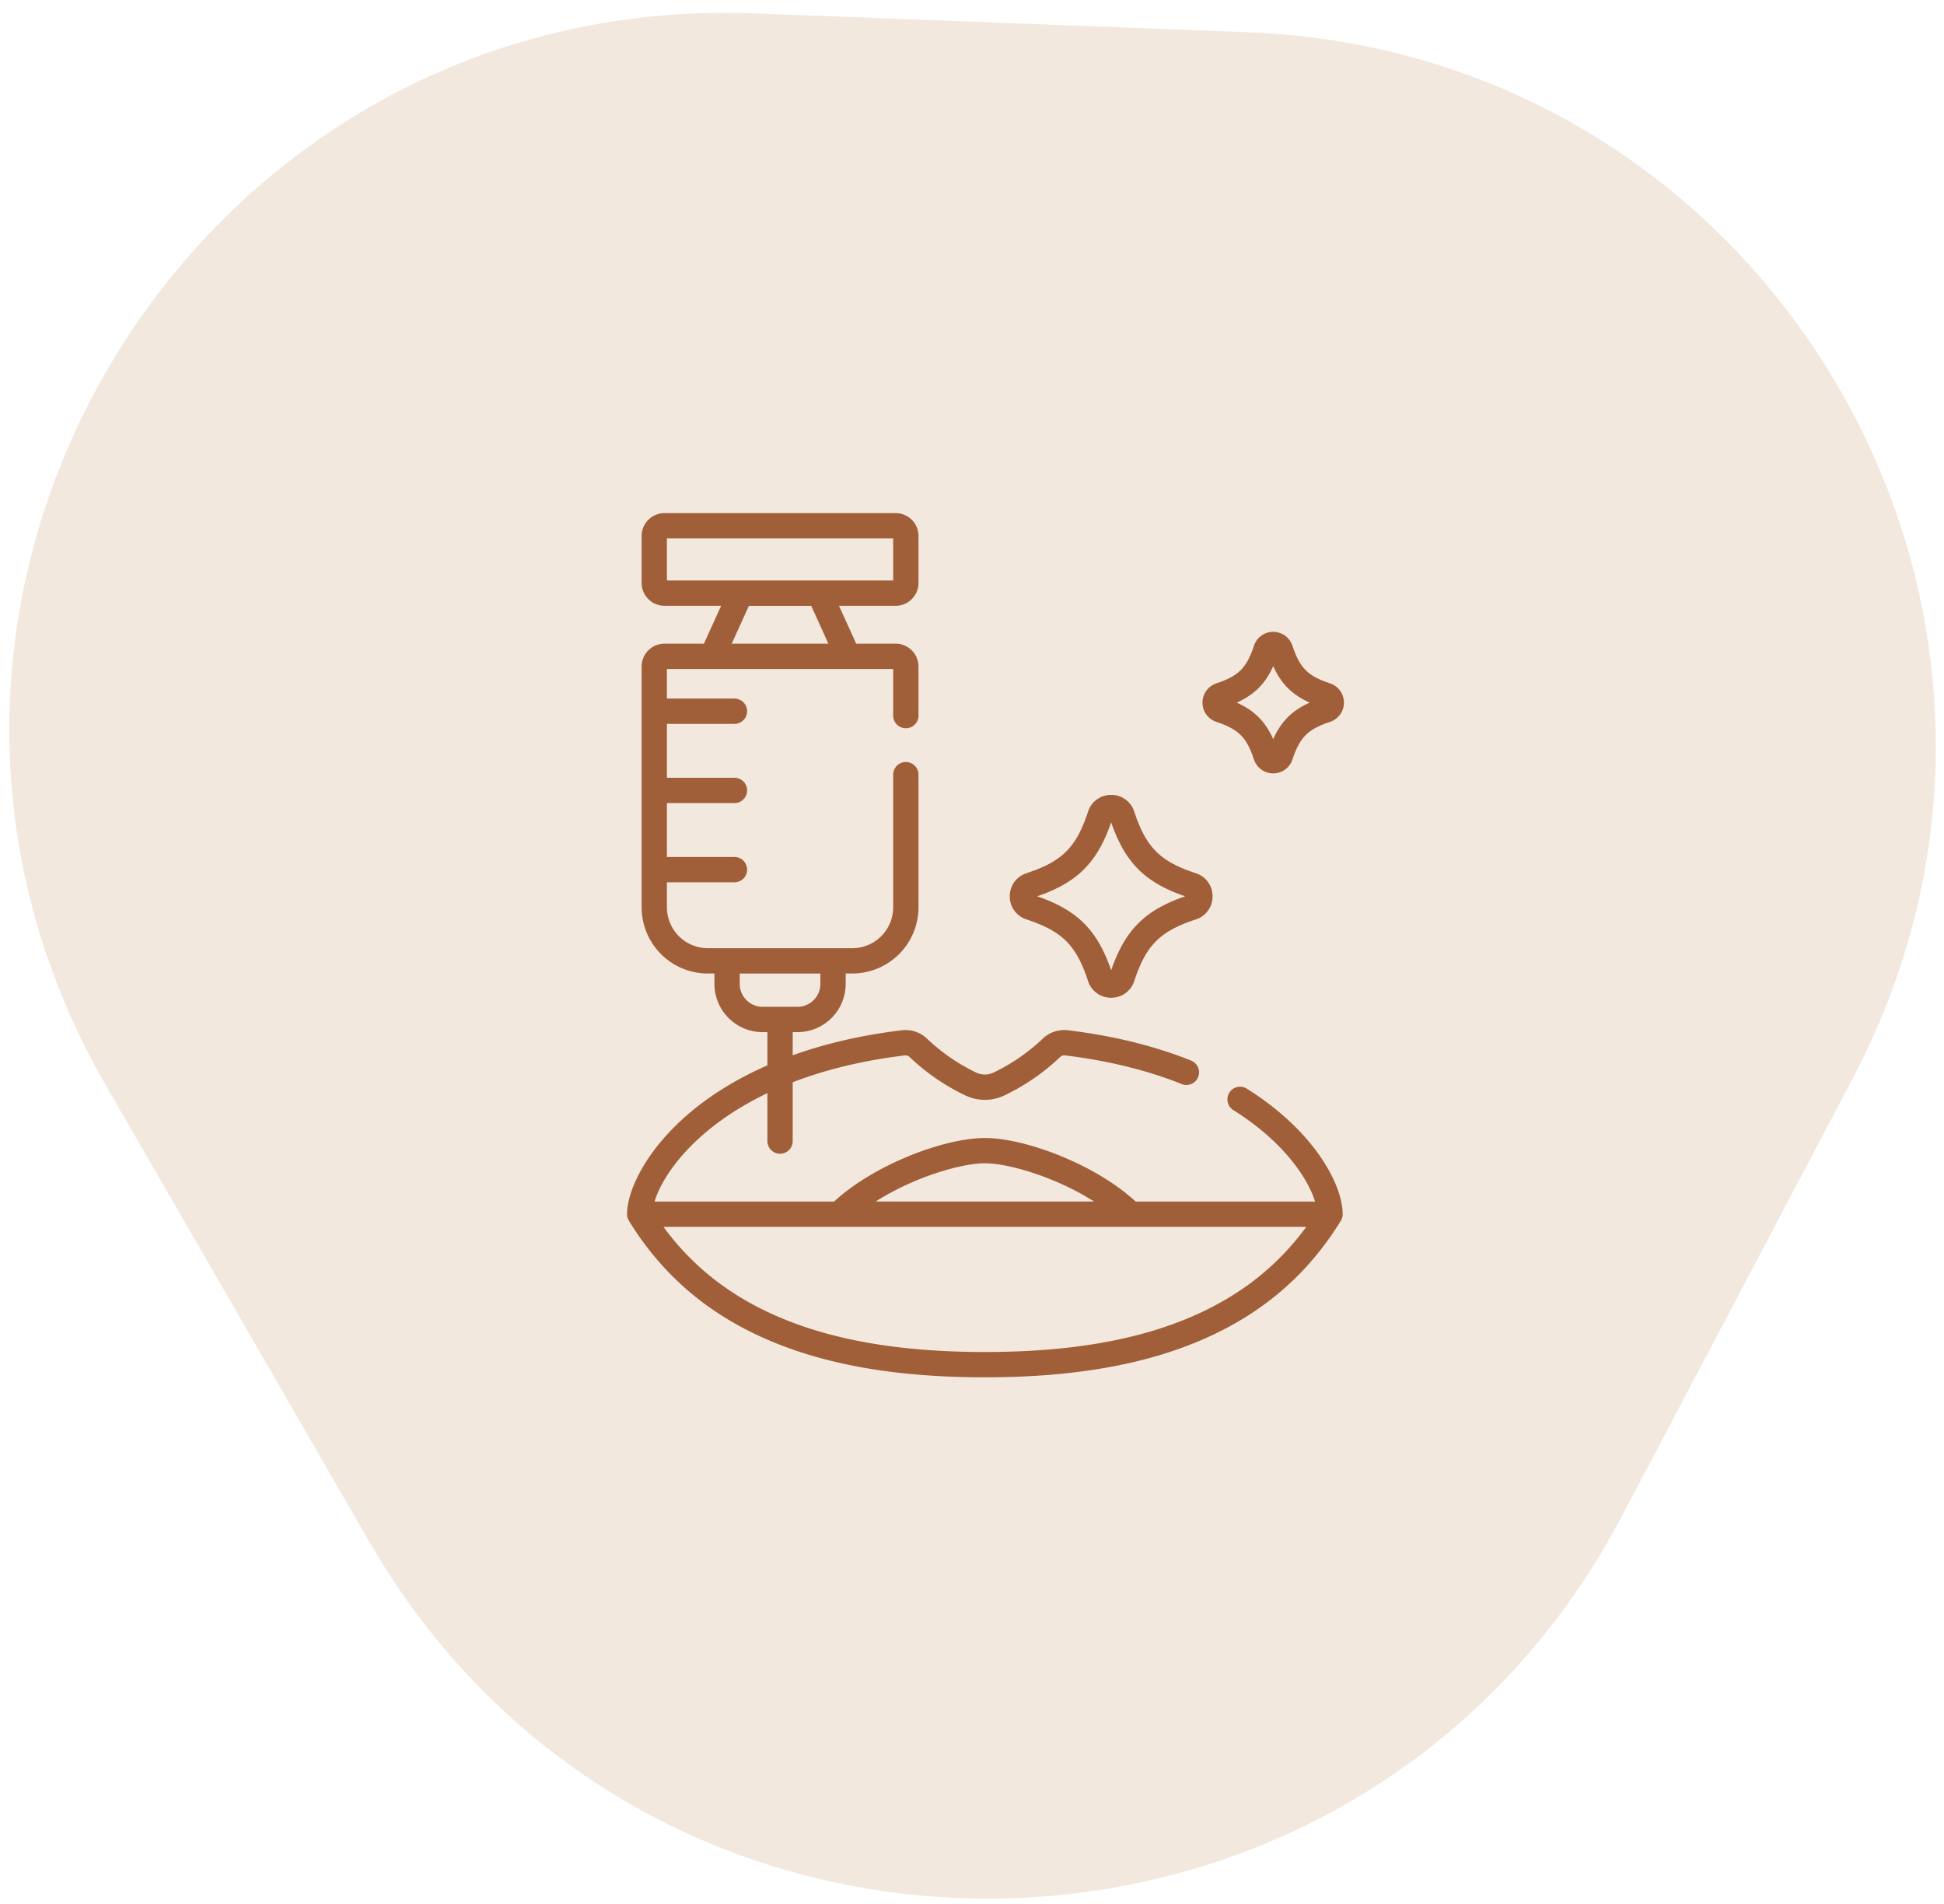 <svg xmlns="http://www.w3.org/2000/svg" width="144" height="141" fill="none"><path fill="#F2E8DE" d="M27.35 114.168c20.83 36.079 73.323 35.017 92.785-1.878l17.073-32.363c18.186-34.474-5.82-76.053-44.768-77.54L55.877.99C14.193-.603-12.973 44.327 7.857 80.406l19.493 33.762z"/><path fill="#A15F39" d="M76.036 68.09c2.658.879 3.681 1.902 4.56 4.56a1.78 1.78 0 0 0 1.712 1.24 1.78 1.78 0 0 0 1.711-1.24c.88-2.658 1.902-3.681 4.56-4.56a1.78 1.78 0 0 0 1.24-1.712c0-.79-.487-1.462-1.24-1.71-2.657-.88-3.68-1.903-4.56-4.561a1.779 1.779 0 0 0-1.711-1.24 1.78 1.78 0 0 0-1.711 1.24c-.88 2.658-1.902 3.68-4.56 4.56-.754.25-1.24.92-1.24 1.711 0 .79.486 1.462 1.24 1.711zm6.272-7.19c1.029 2.983 2.494 4.448 5.478 5.478-2.983 1.03-4.448 2.494-5.478 5.479-1.03-2.984-2.494-4.45-5.479-5.479 2.984-1.029 4.449-2.494 5.479-5.478zm7.796-7.438c1.64.543 2.237 1.14 2.78 2.78a1.503 1.503 0 0 0 2.855 0c.543-1.64 1.14-2.237 2.78-2.78a1.503 1.503 0 0 0 0-2.855c-1.64-.543-2.237-1.14-2.78-2.78a1.502 1.502 0 0 0-2.855 0c-.543 1.64-1.14 2.237-2.78 2.78a1.503 1.503 0 0 0 0 2.855zm4.208-4.13c.588 1.31 1.391 2.114 2.701 2.702-1.31.589-2.113 1.392-2.702 2.702-.588-1.31-1.391-2.113-2.701-2.702 1.31-.588 2.113-1.392 2.702-2.701z"/><path fill="#A15F39" d="M97.76 85.596c-1.291-1.854-3.172-3.581-5.44-4.995a.938.938 0 0 0-.991 1.591c2.594 1.618 4.093 3.327 4.893 4.476.623.894.996 1.69 1.19 2.315h-13.29c-3.02-2.788-8.227-4.707-11.169-4.707-2.94 0-8.149 1.92-11.169 4.707H48.486c.616-2.035 3.056-5.498 8.358-8.028v3.55a.937.937 0 1 0 1.875 0V80.15c2.303-.888 5.05-1.597 8.304-1.99a.444.444 0 0 1 .357.123 15.964 15.964 0 0 0 4.114 2.835 3.354 3.354 0 0 0 2.919 0 15.956 15.956 0 0 0 4.114-2.836.443.443 0 0 1 .357-.123c3.2.387 6.123 1.107 8.689 2.14a.938.938 0 0 0 .7-1.738c-2.718-1.095-5.801-1.857-9.164-2.263a2.31 2.31 0 0 0-1.876.627 14.094 14.094 0 0 1-3.632 2.503 1.489 1.489 0 0 1-1.296 0 14.09 14.09 0 0 1-3.631-2.502 2.309 2.309 0 0 0-1.877-.628c-3.166.383-5.837 1.05-8.078 1.855v-1.715h.351a3.577 3.577 0 0 0 3.574-3.573v-.769h.49a4.91 4.91 0 0 0 4.903-4.903v-9.824a.937.937 0 1 0-1.875 0v9.824a3.032 3.032 0 0 1-3.029 3.028H52.43a3.032 3.032 0 0 1-3.028-3.028v-1.852h5.002a.937.937 0 1 0 0-1.875h-5.002v-3.991h5.002a.937.937 0 1 0 0-1.875h-5.002v-3.991h5.002a.937.937 0 1 0 0-1.875h-5.002v-2.191h16.76v3.451a.937.937 0 1 0 1.875 0v-3.632c0-.934-.76-1.694-1.695-1.694h-2.92l-1.274-2.804h4.194c.935 0 1.695-.76 1.695-1.694v-3.476c0-.934-.76-1.694-1.695-1.694h-17.12c-.935 0-1.695.76-1.695 1.694v3.476c0 .934.76 1.694 1.694 1.694h4.195l-1.274 2.804h-2.92c-.935 0-1.695.76-1.695 1.694v17.831a4.91 4.91 0 0 0 4.903 4.904h.49v.768a3.577 3.577 0 0 0 3.573 3.573h.351v2.46c-2.585 1.132-4.474 2.424-5.803 3.556-3.172 2.7-4.592 5.695-4.592 7.466 0 .268.096.424.225.63 2.45 3.917 5.764 6.745 10.134 8.644 4.345 1.888 9.626 2.806 16.145 2.806 6.525 0 11.81-.92 16.157-2.811 4.371-1.902 7.686-4.735 10.135-8.659.123-.197.212-.351.212-.61 0-1.2-.618-2.776-1.697-4.324zM49.402 39.875h16.76v3.114h-16.76v-3.114zm6.073 4.99h4.614l1.273 2.803h-7.16l1.273-2.804zm-.68 28v-.768h5.974v.768a1.7 1.7 0 0 1-1.699 1.698h-2.576a1.7 1.7 0 0 1-1.699-1.698zM72.953 86.15c1.807 0 5.333 1.065 8.09 2.832h-16.18c2.758-1.767 6.283-2.832 8.09-2.832zm15.409 11.32c-4.107 1.786-9.147 2.655-15.409 2.655-6.256 0-11.293-.867-15.398-2.651-3.507-1.524-6.272-3.697-8.41-6.616h47.616c-2.136 2.916-4.897 5.087-8.4 6.611z"/></svg>